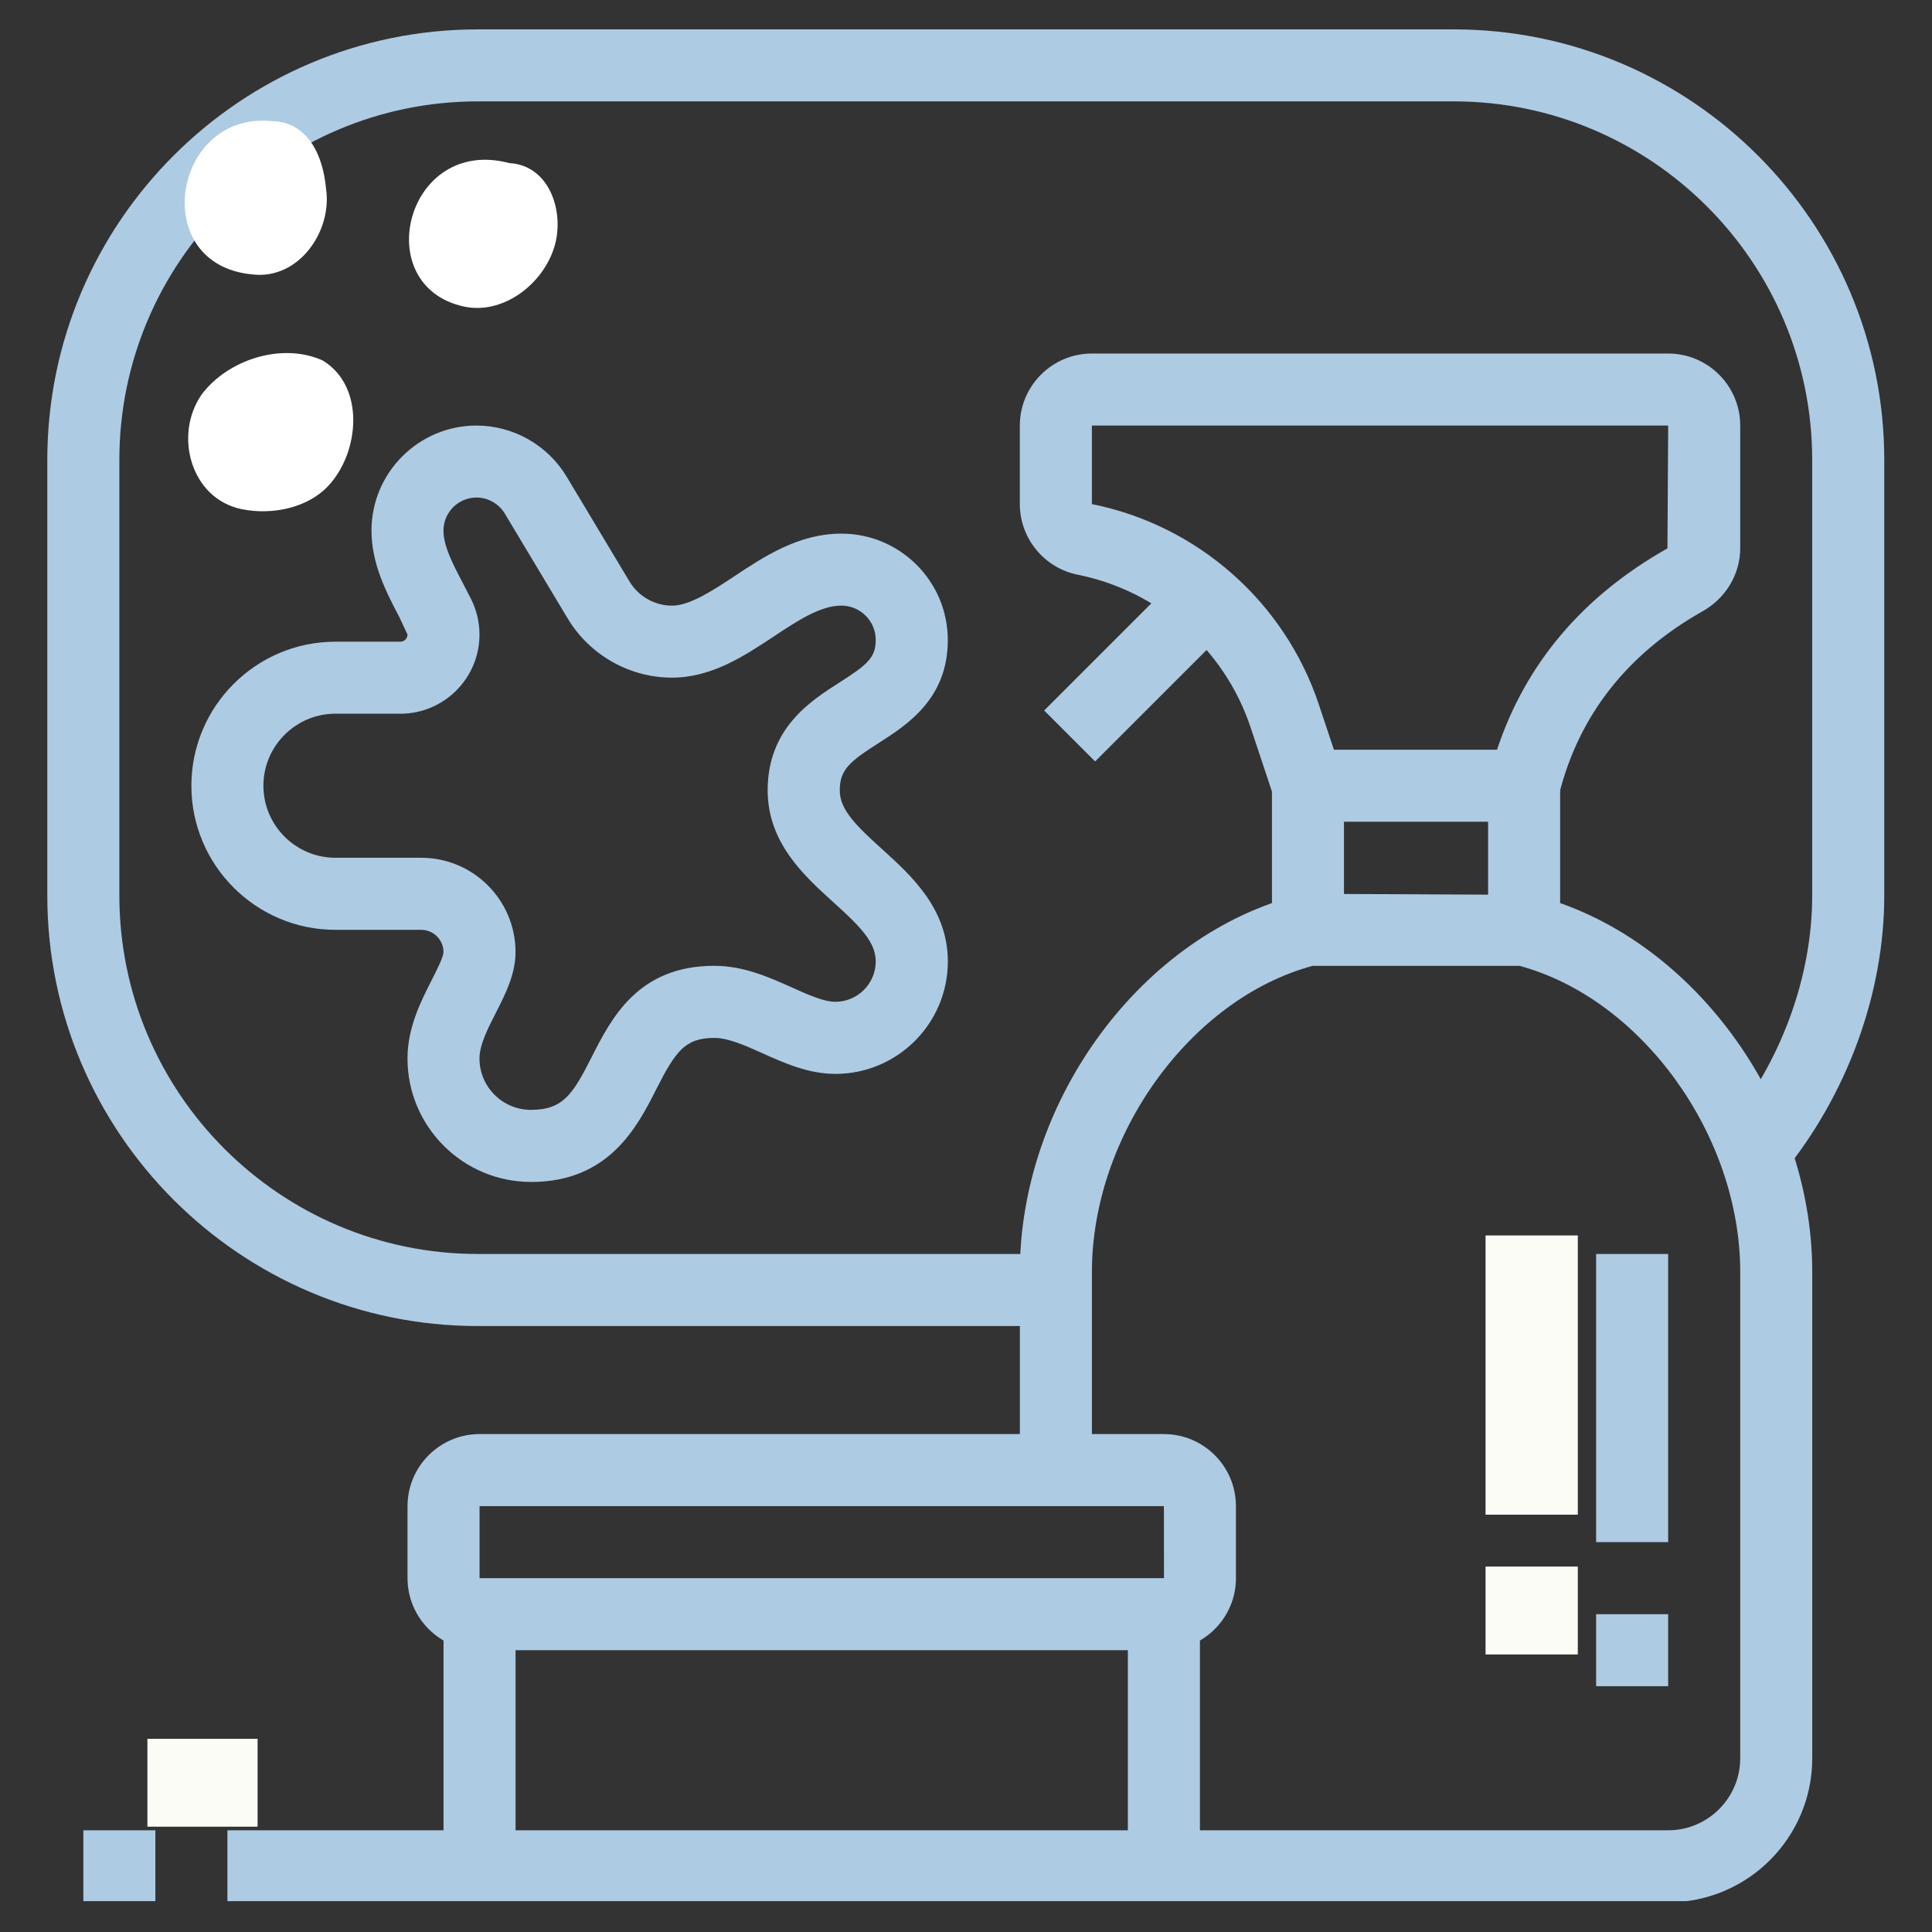 <svg xmlns="http://www.w3.org/2000/svg" xmlns:xlink="http://www.w3.org/1999/xlink" width="512" zoomAndPan="magnify" viewBox="0 0 384 384" height="512" preserveAspectRatio="xMidYMid meet" version="1.0"><rect x="0" y="0" width="384" height="384" fill="#333333" stroke="none"/><defs><clipPath id="24510c0f49"><path d="M 16 363 L 31 363 L 31 377.863 L 16 377.863 Z M 16 363 " clip-rule="nonzero"/></clipPath><clipPath id="a8ea143fb4"><path d="M 45 177 L 361 177 L 361 377.863 L 45 377.863 Z M 45 177 " clip-rule="nonzero"/></clipPath><clipPath id="41495909fc"><path d="M 9.352 5.863 L 374.602 5.863 L 374.602 264 L 9.352 264 Z M 9.352 5.863 " clip-rule="nonzero"/></clipPath><clipPath id="d5e628fbfe"><path d="M 295.266 245.551 L 313.602 245.551 L 313.602 301.074 L 295.266 301.074 Z M 295.266 245.551 " clip-rule="nonzero"/></clipPath><clipPath id="fd4f55d5a1"><path d="M 295.266 311.367 L 313.602 311.367 L 313.602 328.836 L 295.266 328.836 Z M 295.266 311.367 " clip-rule="nonzero"/></clipPath><clipPath id="6555352b60"><path d="M 29.297 345.602 L 51.23 345.602 L 51.23 363.07 L 29.297 363.07 Z M 29.297 345.602 " clip-rule="nonzero"/></clipPath></defs><path fill="#aecbe4" d="M 105.531 234.918 C 92.004 234.918 80.992 223.914 80.992 210.387 C 80.992 204.25 83.656 199.023 85.793 194.824 C 86.73 192.988 88.145 190.203 88.145 189.234 C 88.145 186.793 86.16 184.812 83.723 184.812 L 66.672 184.812 C 50.883 184.812 38.039 171.969 38.039 156.176 C 38.039 140.387 50.883 127.543 66.672 127.543 L 79.578 127.543 C 80.352 127.543 80.992 126.91 80.992 126.129 L 79.398 122.703 C 76.793 117.723 73.836 112.086 73.836 105.457 C 73.836 93.949 83.203 84.582 94.715 84.582 C 101.996 84.582 108.852 88.461 112.605 94.707 L 125.141 115.613 C 126.914 118.547 130.137 120.379 133.562 120.379 C 136.988 120.379 141.379 117.574 145.871 114.594 C 151.895 110.598 158.734 106.062 167.238 106.062 C 178.898 106.062 188.383 115.547 188.383 127.207 C 188.383 138.867 180.379 144.02 174.543 147.75 C 168.883 151.359 166.91 152.984 166.91 157.086 C 166.91 160.898 170.066 164.023 175.273 168.73 C 181.117 174.016 188.391 180.598 188.391 191.102 C 188.391 203.426 178.363 213.445 166.047 213.445 C 160.672 213.445 155.824 211.266 151.551 209.344 C 148.059 207.773 144.762 206.293 141.977 206.293 C 136.141 206.293 134.262 208.957 130.406 216.559 C 126.699 223.871 121.094 234.926 105.555 234.926 Z M 66.672 141.852 C 58.781 141.852 52.355 148.277 52.355 156.168 C 52.355 164.062 58.781 170.488 66.672 170.488 L 83.723 170.488 C 94.059 170.488 102.465 178.898 102.465 189.227 C 102.465 193.641 100.469 197.543 98.547 201.316 C 96.953 204.445 95.301 207.676 95.301 210.379 C 95.301 216.016 99.887 220.594 105.523 220.594 C 112 220.594 113.906 217.371 117.613 210.074 C 121.488 202.426 126.797 191.961 141.953 191.961 C 147.812 191.961 152.906 194.254 157.402 196.27 C 160.656 197.73 163.723 199.113 166.031 199.113 C 170.453 199.113 174.059 195.512 174.059 191.09 C 174.059 187.215 170.887 184.066 165.652 179.34 C 159.832 174.066 152.578 167.508 152.578 157.07 C 152.578 144.754 161.148 139.285 166.828 135.664 C 172.285 132.18 174.059 130.758 174.059 127.199 C 174.059 123.434 171 120.371 167.23 120.371 C 163.047 120.371 158.543 123.359 153.777 126.516 C 147.992 130.348 141.457 134.688 133.555 134.688 C 125.137 134.688 117.215 130.199 112.863 122.977 L 100.328 102.07 C 99.145 100.113 96.992 98.891 94.707 98.891 C 91.094 98.891 88.145 101.832 88.145 105.453 C 88.145 108.547 89.965 112.027 92.078 116.055 L 93.641 119.09 C 94.727 121.25 95.301 123.691 95.301 126.129 C 95.301 134.801 88.25 141.859 79.57 141.859 L 66.668 141.859 Z M 66.672 141.852 " fill-opacity="1" fill-rule="nonzero"/><path fill="#aecbe4" d="M 308.516 163.332 L 254.812 163.332 L 248.551 144.531 C 243.383 129.047 230.227 117.43 214.211 114.23 C 207.539 112.898 202.699 106.984 202.699 100.188 L 202.699 84.582 C 202.699 76.691 209.125 70.266 217.02 70.266 L 331.566 70.266 C 339.457 70.266 345.883 76.691 345.883 84.582 L 345.883 108.941 C 345.883 114.082 343.039 118.875 338.453 121.465 C 323.414 129.938 313.801 142.203 309.871 157.902 L 308.523 163.332 Z M 265.129 149.016 L 297.547 149.016 C 303.191 131.941 314.566 118.496 331.418 108.996 L 331.566 84.582 L 217.02 84.582 L 217.02 100.188 L 215.609 107.215 L 217.02 100.195 C 238.051 104.402 255.34 119.656 262.121 140.004 Z M 265.129 149.016 " fill-opacity="1" fill-rule="nonzero"/><path fill="#aecbe4" d="M 252.809 156.168 L 267.125 156.168 L 267.125 184.805 L 252.809 184.805 Z M 252.809 156.168 " fill-opacity="1" fill-rule="nonzero"/><path fill="#aecbe4" d="M 295.77 156.168 L 310.086 156.168 L 310.086 184.805 L 295.77 184.805 Z M 295.77 156.168 " fill-opacity="1" fill-rule="nonzero"/><path fill="#aecbe4" d="M 317.242 320.832 L 331.559 320.832 L 331.559 335.148 L 317.242 335.148 Z M 317.242 320.832 " fill-opacity="1" fill-rule="nonzero"/><path fill="#aecbe4" d="M 317.242 249.238 L 331.559 249.238 L 331.559 306.508 L 317.242 306.508 Z M 317.242 249.238 " fill-opacity="1" fill-rule="nonzero"/><path fill="#aecbe4" d="M 207.535 141.215 L 234.746 114.008 L 244.867 124.133 L 217.66 151.34 Z M 207.535 141.215 " fill-opacity="1" fill-rule="nonzero"/><path fill="#aecbe4" d="M 231.336 327.988 L 95.316 327.988 C 87.426 327.988 81 321.562 81 313.668 L 81 299.352 C 81 291.461 87.426 285.035 95.316 285.035 L 231.336 285.035 C 239.227 285.035 245.652 291.461 245.652 299.352 L 245.652 313.668 C 245.652 321.562 239.227 327.988 231.336 327.988 Z M 95.316 299.352 L 95.316 313.668 L 231.352 313.668 L 231.336 299.352 Z M 95.316 299.352 " fill-opacity="1" fill-rule="nonzero"/><g clip-path="url(#24510c0f49)"><path fill="#aecbe4" d="M 16.566 363.785 L 30.883 363.785 L 30.883 378.102 L 16.566 378.102 Z M 16.566 363.785 " fill-opacity="1" fill-rule="nonzero"/></g><g clip-path="url(#a8ea143fb4)"><path fill="#aecbe4" d="M 331.559 378.102 L 45.203 378.102 L 45.203 363.785 L 331.566 363.785 C 339.457 363.785 345.883 357.359 345.883 349.465 L 345.883 252.816 C 345.883 225.613 326.281 198.527 302.016 191.969 L 260.895 191.969 C 236.629 198.527 217.027 225.613 217.027 252.816 L 217.027 292.188 L 202.707 292.188 L 202.707 252.816 C 202.707 218.578 227.098 185.645 258.242 177.867 L 259.977 177.648 L 304.664 177.867 C 335.809 185.645 360.199 218.578 360.199 252.816 L 360.199 349.465 C 360.199 365.258 347.359 378.102 331.566 378.102 Z M 331.559 378.102 " fill-opacity="1" fill-rule="nonzero"/></g><path fill="#aecbe4" d="M 88.152 320.832 L 102.473 320.832 L 102.473 370.945 L 88.152 370.945 Z M 88.152 320.832 " fill-opacity="1" fill-rule="nonzero"/><path fill="#aecbe4" d="M 224.172 320.832 L 238.492 320.832 L 238.492 370.945 L 224.172 370.945 Z M 224.172 320.832 " fill-opacity="1" fill-rule="nonzero"/><g clip-path="url(#41495909fc)"><path fill="#aecbe4" d="M 209.855 263.562 L 94.98 263.562 C 47.793 263.562 9.402 225.172 9.402 177.984 L 9.402 91.418 C 9.402 44.227 47.793 5.84 94.98 5.84 L 288.934 5.84 C 336.121 5.84 374.512 44.227 374.512 91.418 L 374.512 177.984 C 374.512 197.512 367.102 217.719 354.184 233.422 L 343.121 224.332 C 353.961 211.137 360.188 194.246 360.188 177.977 L 360.188 91.41 C 360.188 52.121 328.215 20.148 288.926 20.148 L 94.98 20.148 C 55.691 20.148 23.723 52.121 23.723 91.41 L 23.723 177.977 C 23.723 217.266 55.691 249.238 94.98 249.238 L 209.855 249.238 Z M 209.855 263.562 " fill-opacity="1" fill-rule="nonzero"/></g><g clip-path="url(#d5e628fbfe)"><path fill="#fbfcf5" d="M 295.266 245.551 L 313.602 245.551 L 313.602 301.051 L 295.266 301.051 Z M 295.266 245.551 " fill-opacity="1" fill-rule="nonzero"/></g><g clip-path="url(#fd4f55d5a1)"><path fill="#fbfcf5" d="M 295.266 311.367 L 313.621 311.367 L 313.621 328.836 L 295.266 328.836 Z M 295.266 311.367 " fill-opacity="1" fill-rule="nonzero"/></g><g clip-path="url(#6555352b60)"><path fill="#fbfcf5" d="M 29.297 345.602 L 51.199 345.602 L 51.199 363.07 L 29.297 363.07 Z M 29.297 345.602 " fill-opacity="1" fill-rule="nonzero"/></g><path fill="#ffffff" d="M 50.156 54.543 C 29.34 52.613 34.301 22.125 54.012 24.07 C 61.309 24.234 64.207 31.043 64.793 37.414 C 66.117 45.973 59.336 55.656 50.156 54.543 Z M 50.156 54.543 " fill-opacity="1" fill-rule="nonzero"/><path fill="#ffffff" d="M 92.254 60.938 C 73.242 56.859 80.719 26.969 101.219 32.414 C 109.582 32.855 112.492 42.922 109.93 49.812 C 107.449 56.789 99.82 62.535 92.254 60.938 Z M 92.254 60.938 " fill-opacity="1" fill-rule="nonzero"/><path fill="#ffffff" d="M 48.086 101.211 C 37.918 99.164 34.48 86.48 40.074 78.414 C 45.309 71.445 56.059 68 64.137 71.648 C 72.664 76.836 71.453 89.969 65.227 96.594 C 61.02 101.062 53.926 102.391 48.086 101.211 Z M 48.086 101.211 " fill-opacity="1" fill-rule="nonzero"/></svg>